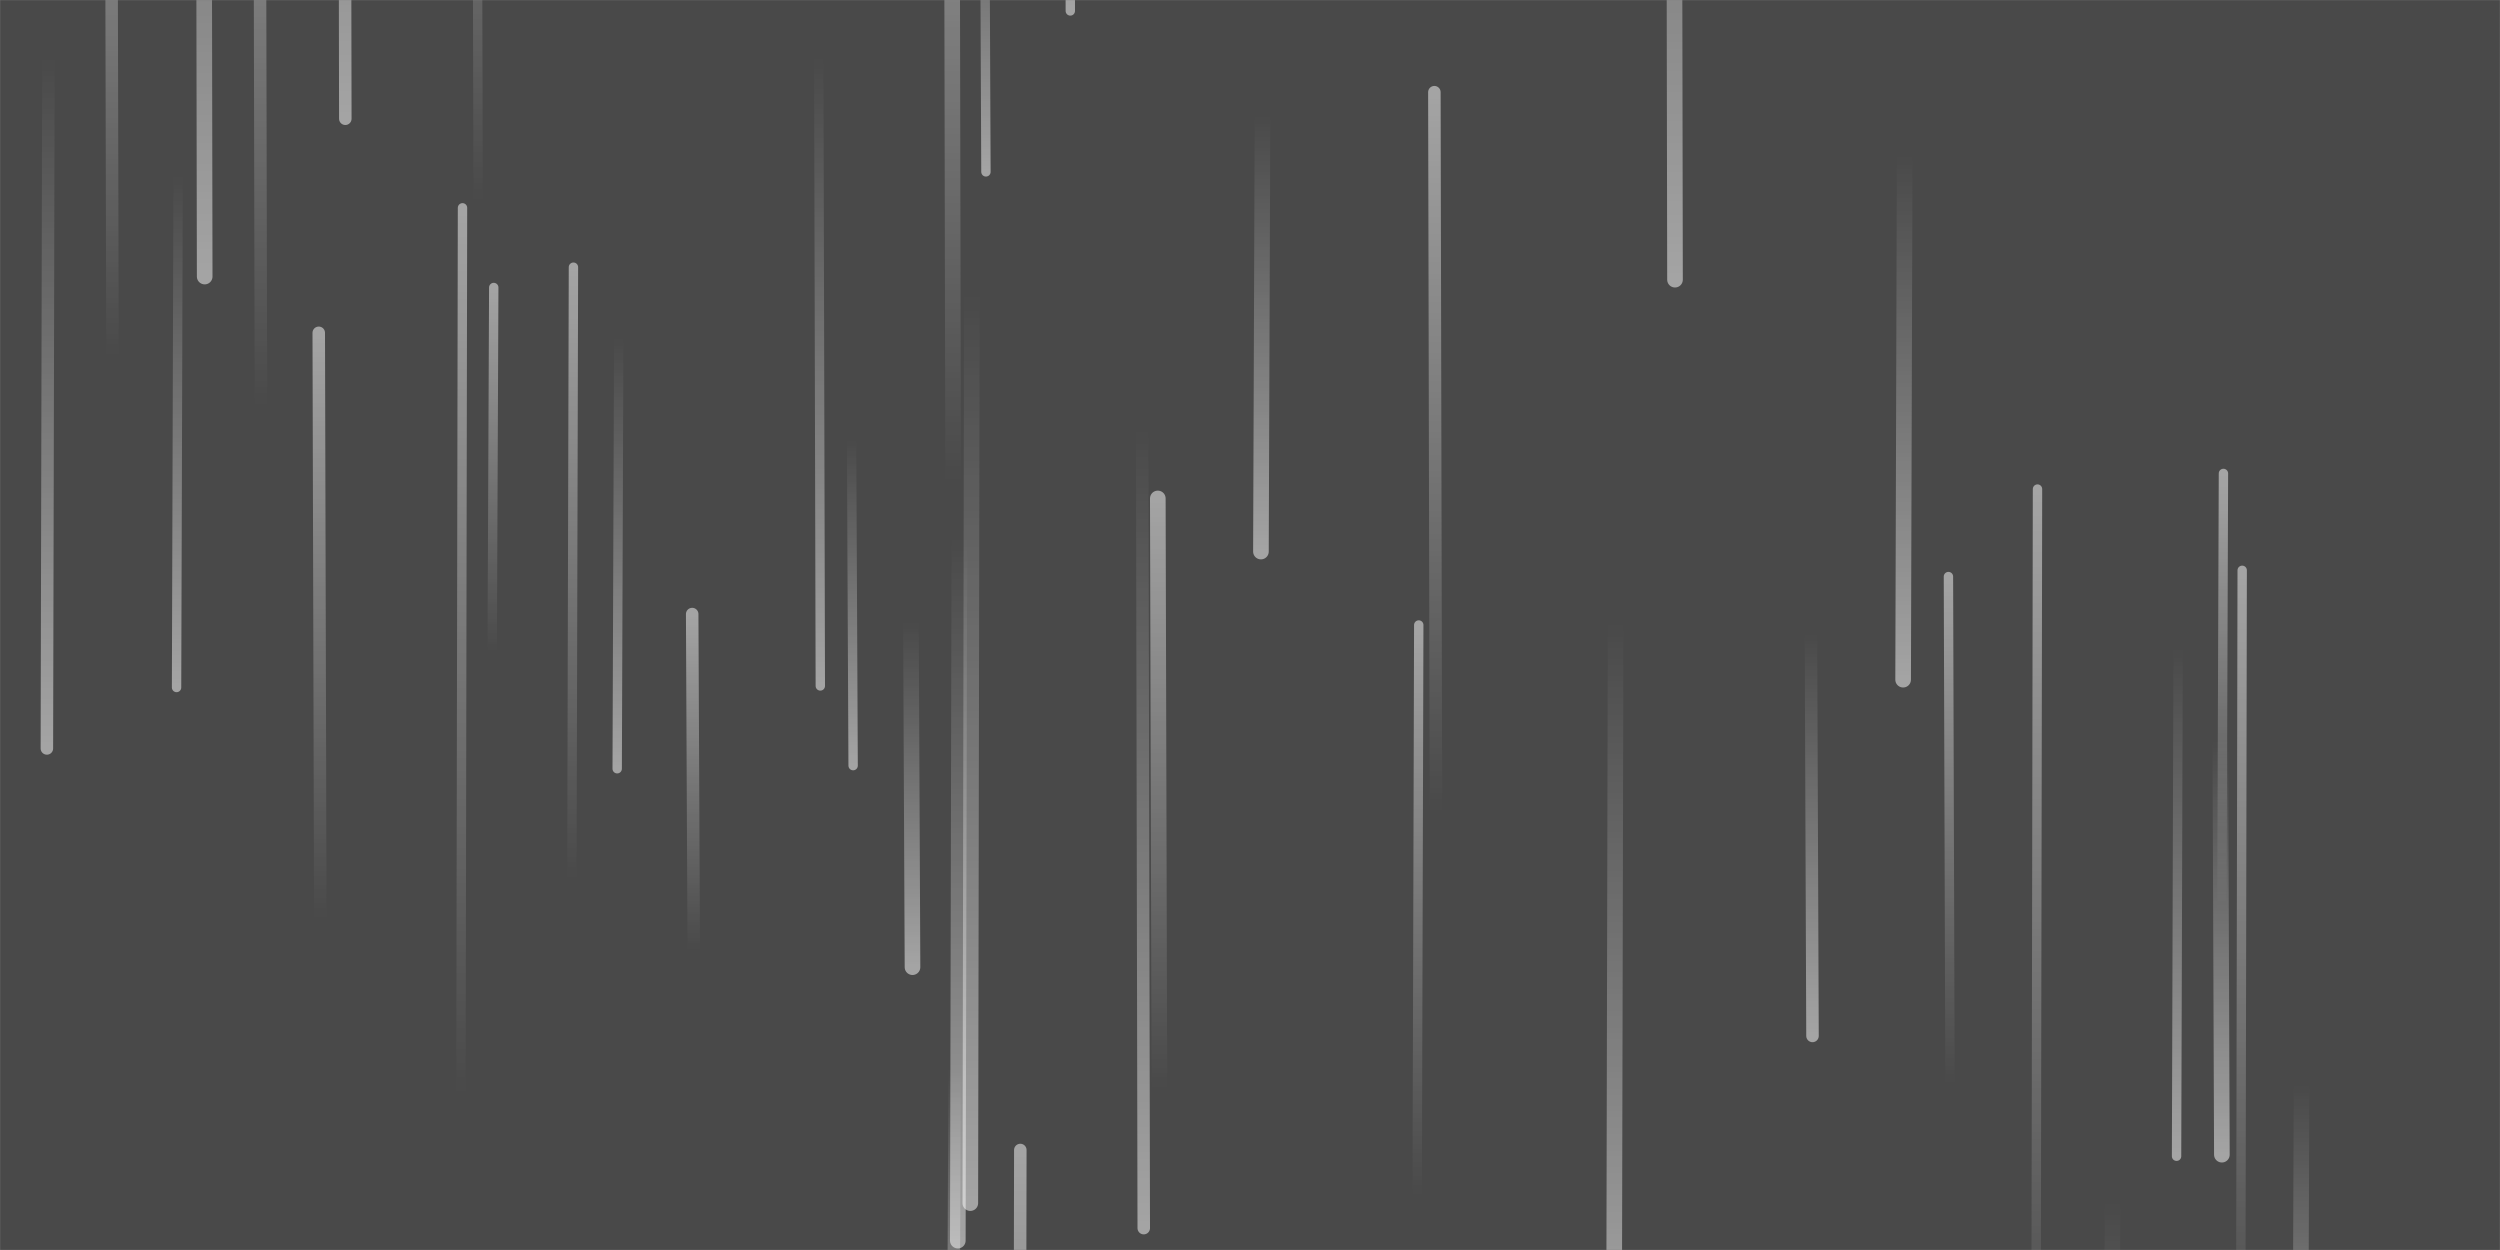 <svg xmlns="http://www.w3.org/2000/svg" version="1.1" xmlns:xlink="http://www.w3.org/1999/xlink" xmlns:svgjs="http://svgjs.com/svgjs" width="1600" height="800" preserveAspectRatio="none" viewBox="0 0 1600 800"><rect x="0" y="0" width="1600" height="800" fill="#808080" stroke="none"/><g mask="url(&quot;#SvgjsMask1052&quot;)" fill="none"><rect width="1600" height="800" x="0" y="0" fill="rgba(73, 73, 73, 1)"></rect><path d="M396 216L395 492" stroke-width="6" stroke="url(#SvgjsLinearGradient1053)" stroke-linecap="round" class="Down"></path><path d="M444 608L443 393" stroke-width="8" stroke="url(#SvgjsLinearGradient1054)" stroke-linecap="round" class="Up"></path><path d="M31 36L30 479" stroke-width="8" stroke="url(#SvgjsLinearGradient1053)" stroke-linecap="round" class="Down"></path><path d="M1072 179L1071 -408" stroke-width="10" stroke="url(#SvgjsLinearGradient1053)" stroke-linecap="round" class="Down"></path><path d="M296 133L295 701" stroke-width="6" stroke="url(#SvgjsLinearGradient1054)" stroke-linecap="round" class="Up"></path><path d="M1034 398L1033 855" stroke-width="10" stroke="url(#SvgjsLinearGradient1053)" stroke-linecap="round" class="Down"></path><path d="M1473 694L1472 961" stroke-width="10" stroke="url(#SvgjsLinearGradient1053)" stroke-linecap="round" class="Down"></path><path d="M732 786L731 274" stroke-width="8" stroke="url(#SvgjsLinearGradient1053)" stroke-linecap="round" class="Down"></path><path d="M316 184L315 417" stroke-width="6" stroke="url(#SvgjsLinearGradient1054)" stroke-linecap="round" class="Up"></path><path d="M653 736L652 1294" stroke-width="8" stroke="url(#SvgjsLinearGradient1054)" stroke-linecap="round" class="Up"></path><path d="M1423 303L1422 582" stroke-width="6" stroke="url(#SvgjsLinearGradient1054)" stroke-linecap="round" class="Up"></path><path d="M1304 313L1303 901" stroke-width="6" stroke="url(#SvgjsLinearGradient1054)" stroke-linecap="round" class="Up"></path><path d="M221 76L220 -503" stroke-width="8" stroke="url(#SvgjsLinearGradient1053)" stroke-linecap="round" class="Down"></path><path d="M1219 99L1218 435" stroke-width="10" stroke="url(#SvgjsLinearGradient1053)" stroke-linecap="round" class="Down"></path><path d="M631 110L630 -120" stroke-width="6" stroke="url(#SvgjsLinearGradient1053)" stroke-linecap="round" class="Down"></path><path d="M1160 663L1159 405" stroke-width="8" stroke="url(#SvgjsLinearGradient1053)" stroke-linecap="round" class="Down"></path><path d="M525 439L524 37" stroke-width="6" stroke="url(#SvgjsLinearGradient1053)" stroke-linecap="round" class="Down"></path><path d="M1422 739L1421 474" stroke-width="10" stroke="url(#SvgjsLinearGradient1053)" stroke-linecap="round" class="Down"></path><path d="M1435 365L1434 886" stroke-width="6" stroke="url(#SvgjsLinearGradient1054)" stroke-linecap="round" class="Up"></path><path d="M622 188L621 770" stroke-width="10" stroke="url(#SvgjsLinearGradient1053)" stroke-linecap="round" class="Down"></path><path d="M167 261L166 -212" stroke-width="8" stroke="url(#SvgjsLinearGradient1054)" stroke-linecap="round" class="Up"></path><path d="M808 74L807 353" stroke-width="10" stroke="url(#SvgjsLinearGradient1053)" stroke-linecap="round" class="Down"></path><path d="M1352 769L1351 1196" stroke-width="10" stroke="url(#SvgjsLinearGradient1053)" stroke-linecap="round" class="Down"></path><path d="M584 619L583 398" stroke-width="10" stroke="url(#SvgjsLinearGradient1053)" stroke-linecap="round" class="Down"></path><path d="M1394 415L1393 740" stroke-width="6" stroke="url(#SvgjsLinearGradient1053)" stroke-linecap="round" class="Down"></path><path d="M908 400L907 766" stroke-width="6" stroke="url(#SvgjsLinearGradient1054)" stroke-linecap="round" class="Up"></path><path d="M72 228L71 -190" stroke-width="8" stroke="url(#SvgjsLinearGradient1054)" stroke-linecap="round" class="Up"></path><path d="M131 177L130 -396" stroke-width="10" stroke="url(#SvgjsLinearGradient1053)" stroke-linecap="round" class="Down"></path><path d="M610 309L609 -205" stroke-width="10" stroke="url(#SvgjsLinearGradient1054)" stroke-linecap="round" class="Up"></path><path d="M685 7L684 -483" stroke-width="6" stroke="url(#SvgjsLinearGradient1053)" stroke-linecap="round" class="Down"></path><path d="M742 697L741 319" stroke-width="10" stroke="url(#SvgjsLinearGradient1054)" stroke-linecap="round" class="Up"></path><path d="M546 490L545 281" stroke-width="6" stroke="url(#SvgjsLinearGradient1053)" stroke-linecap="round" class="Down"></path><path d="M614 345L613 794" stroke-width="10" stroke="url(#SvgjsLinearGradient1053)" stroke-linecap="round" class="Down"></path><path d="M114 112L113 440" stroke-width="6" stroke="url(#SvgjsLinearGradient1053)" stroke-linecap="round" class="Down"></path><path d="M306 129L305 -302" stroke-width="6" stroke="url(#SvgjsLinearGradient1054)" stroke-linecap="round" class="Up"></path><path d="M919 521L918 59" stroke-width="8" stroke="url(#SvgjsLinearGradient1054)" stroke-linecap="round" class="Up"></path><path d="M1248 693L1247 369" stroke-width="6" stroke="url(#SvgjsLinearGradient1054)" stroke-linecap="round" class="Up"></path><path d="M205 589L204 213" stroke-width="8" stroke="url(#SvgjsLinearGradient1054)" stroke-linecap="round" class="Up"></path><path d="M611 684L610 903" stroke-width="8" stroke="url(#SvgjsLinearGradient1053)" stroke-linecap="round" class="Down"></path><path d="M367 171L366 562" stroke-width="6" stroke="url(#SvgjsLinearGradient1054)" stroke-linecap="round" class="Up"></path></g><defs><mask id="SvgjsMask1052"><rect width="1600" height="800" fill="#ffffff"></rect></mask><linearGradient x1="0%" y1="0%" x2="0%" y2="100%" id="SvgjsLinearGradient1053"><stop stop-color="rgba(255, 255, 255, 0)" offset="0"></stop><stop stop-color="rgba(255, 255, 255, 0.5)" offset="1"></stop></linearGradient><linearGradient x1="0%" y1="100%" x2="0%" y2="0%" id="SvgjsLinearGradient1054"><stop stop-color="rgba(255, 255, 255, 0)" offset="0"></stop><stop stop-color="rgba(255, 255, 255, 0.5)" offset="1"></stop></linearGradient></defs></svg>